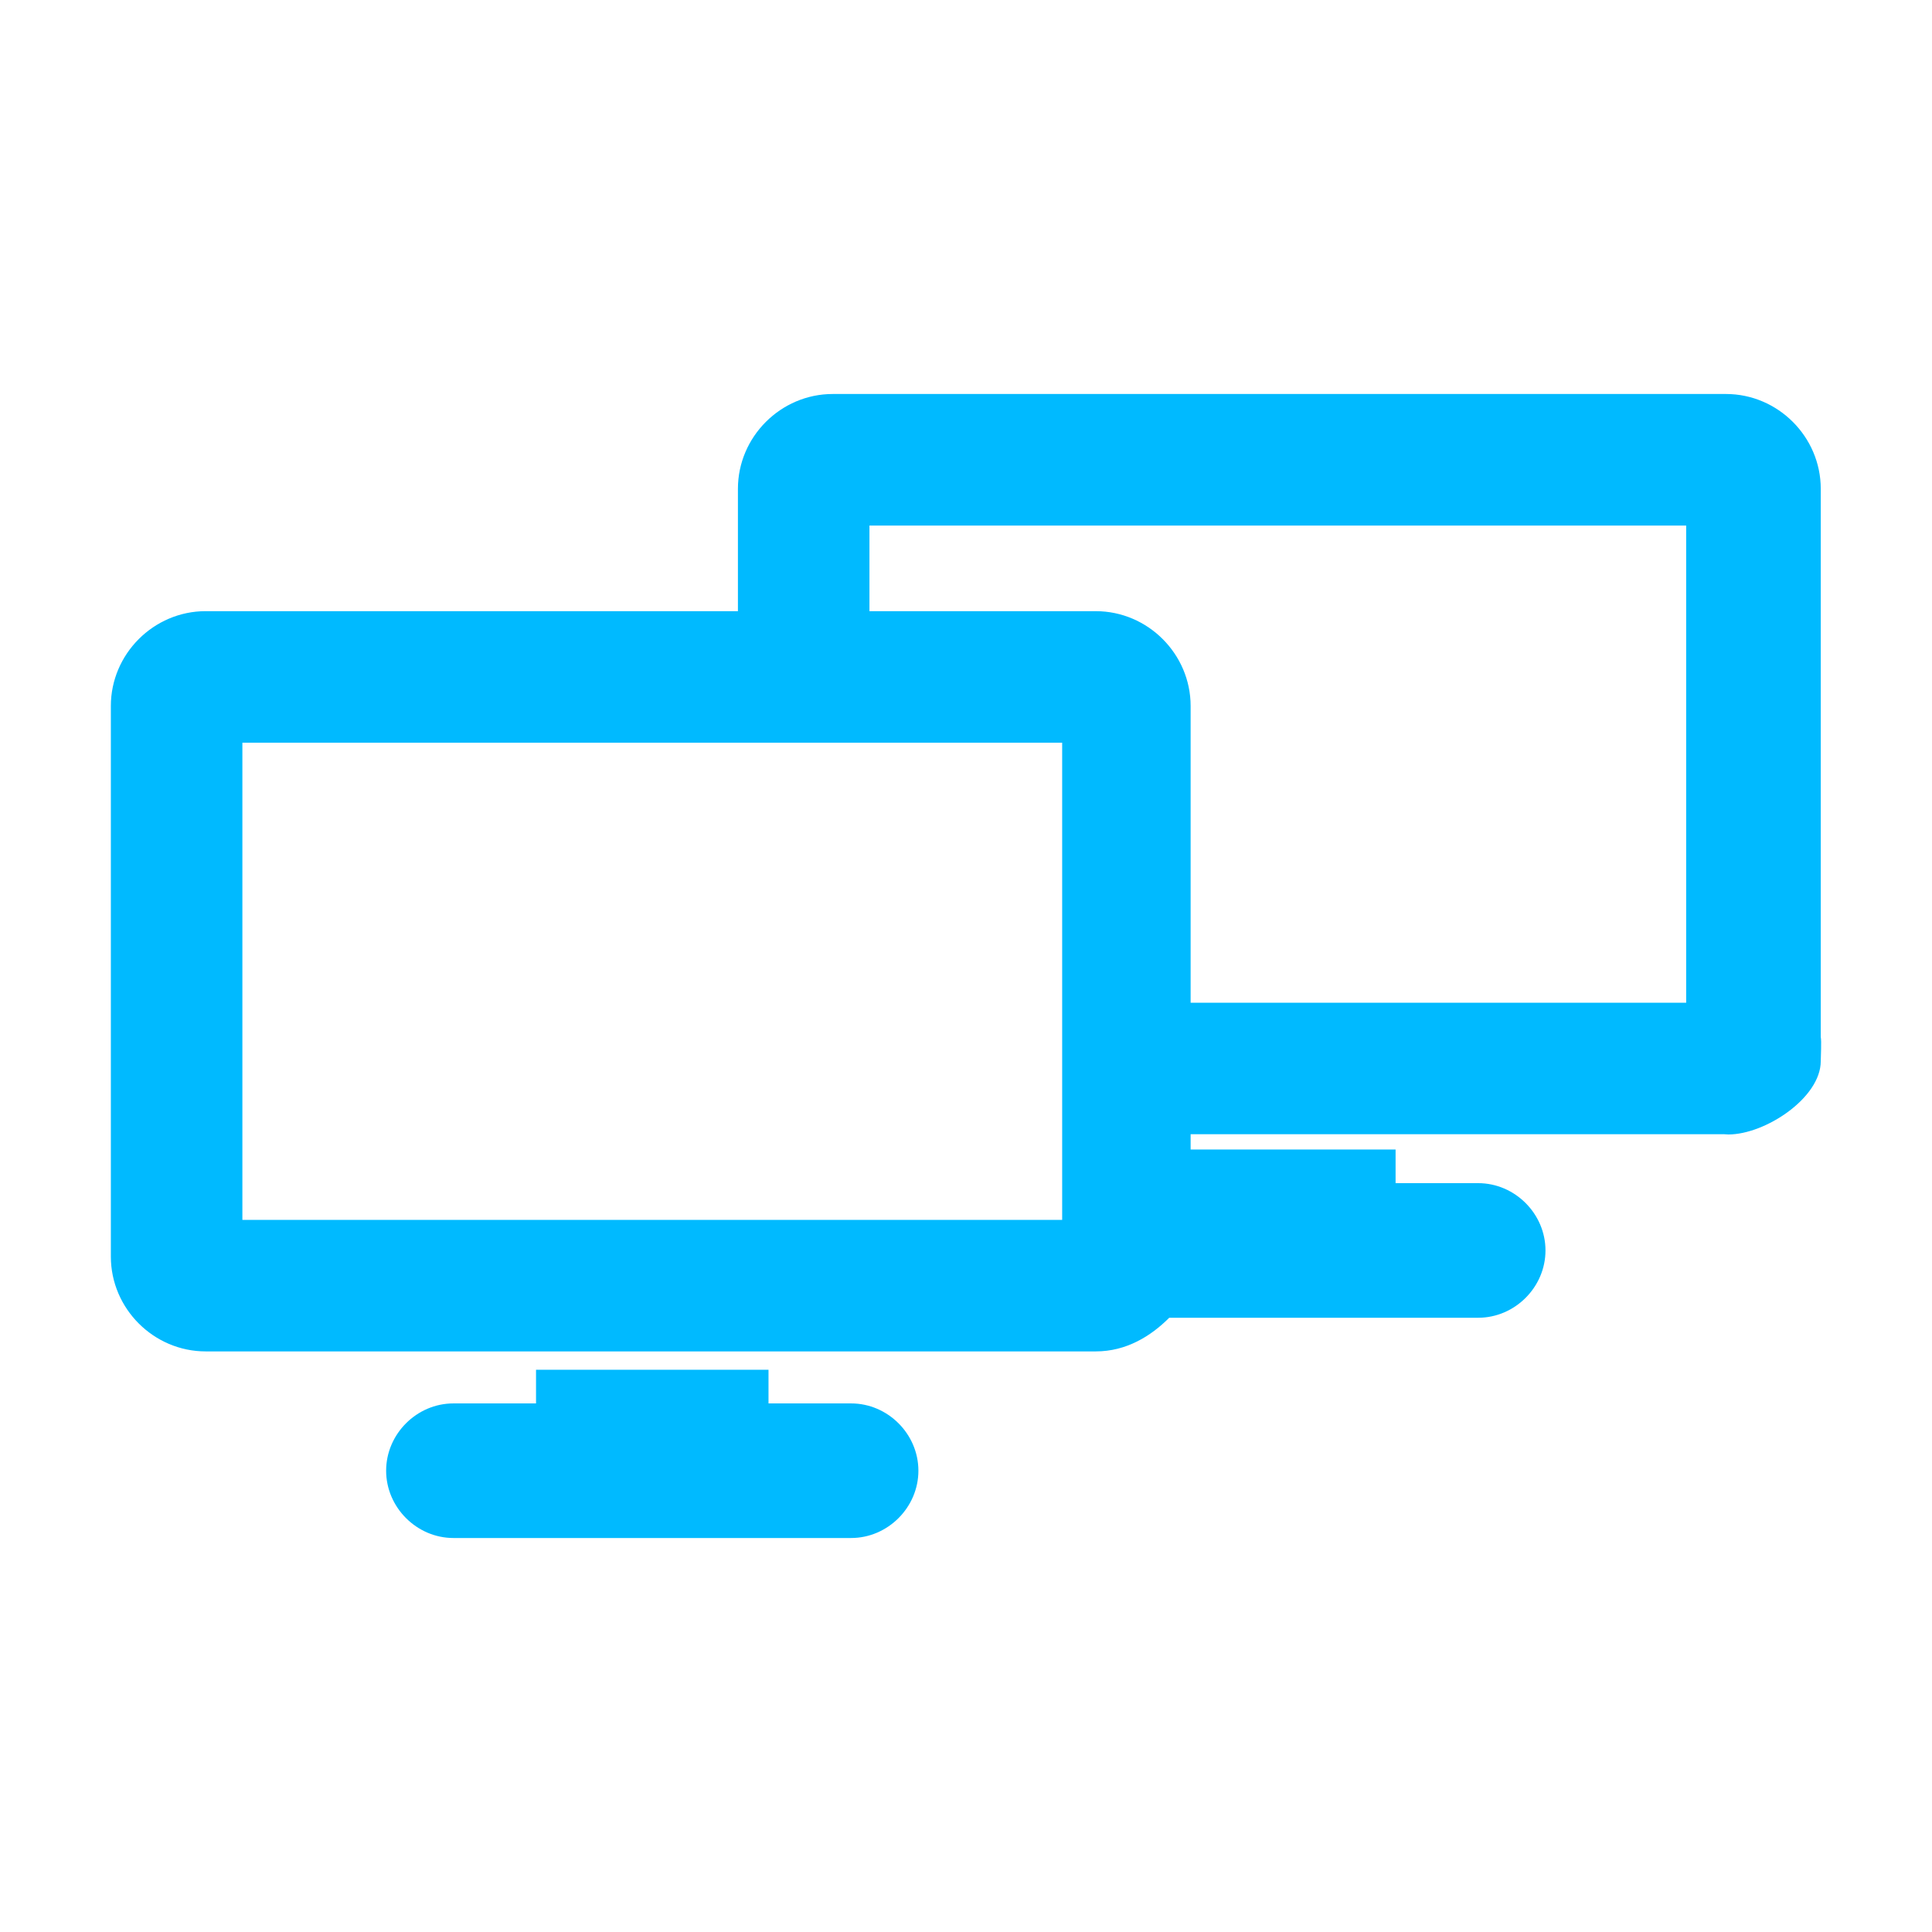 <?xml version="1.0" encoding="utf-8"?>
<!-- Generator: Adobe Illustrator 25.2.1, SVG Export Plug-In . SVG Version: 6.00 Build 0)  -->
<svg version="1.1" id="Layer_1" xmlns="http://www.w3.org/2000/svg" xmlns:xlink="http://www.w3.org/1999/xlink" x="0px" y="0px"
	 viewBox="0 0 116 116" style="enable-background:new 0 0 116 116;" xml:space="preserve">
<path style="fill:#00BAFF;" d="M109.321,62.26V29.349c0-3.122-2.571-5.693-5.693-5.693H49.999c-3.122,0-5.693,2.571-5.693,5.693
	v7.346H12.349c-3.122,0-5.693,2.571-5.693,5.693v33.059c0,3.122,2.571,5.693,5.693,5.693h53.445c1.837,0,3.306-0.918,4.408-2.02
	h18.55c2.204,0,4.041-1.837,4.041-4.041s-1.837-4.041-4.041-4.041h-4.959v-2.02H71.487v-0.918h31.957
	c0.013,0,0.025-0.002,0.038-0.002l0.292,0.017c2.209,0,5.547-2.195,5.547-4.404C109.321,63.436,109.374,62.52,109.321,62.26z
	 M63.773,73.244H14.553V44.593h49.221V73.244z M101.24,60.204H71.487V42.389c0-3.122-2.571-5.693-5.693-5.693H52.203v-5.142h49.037
	V60.204z M51.101,84.263h-4.959v-2.02H32.184v2.02h-4.959c-2.204,0-4.041,1.837-4.041,4.04s1.837,4.041,4.041,4.041h23.876
	c2.204,0,4.041-1.837,4.041-4.041S53.305,84.263,51.101,84.263z"/>
</svg>
